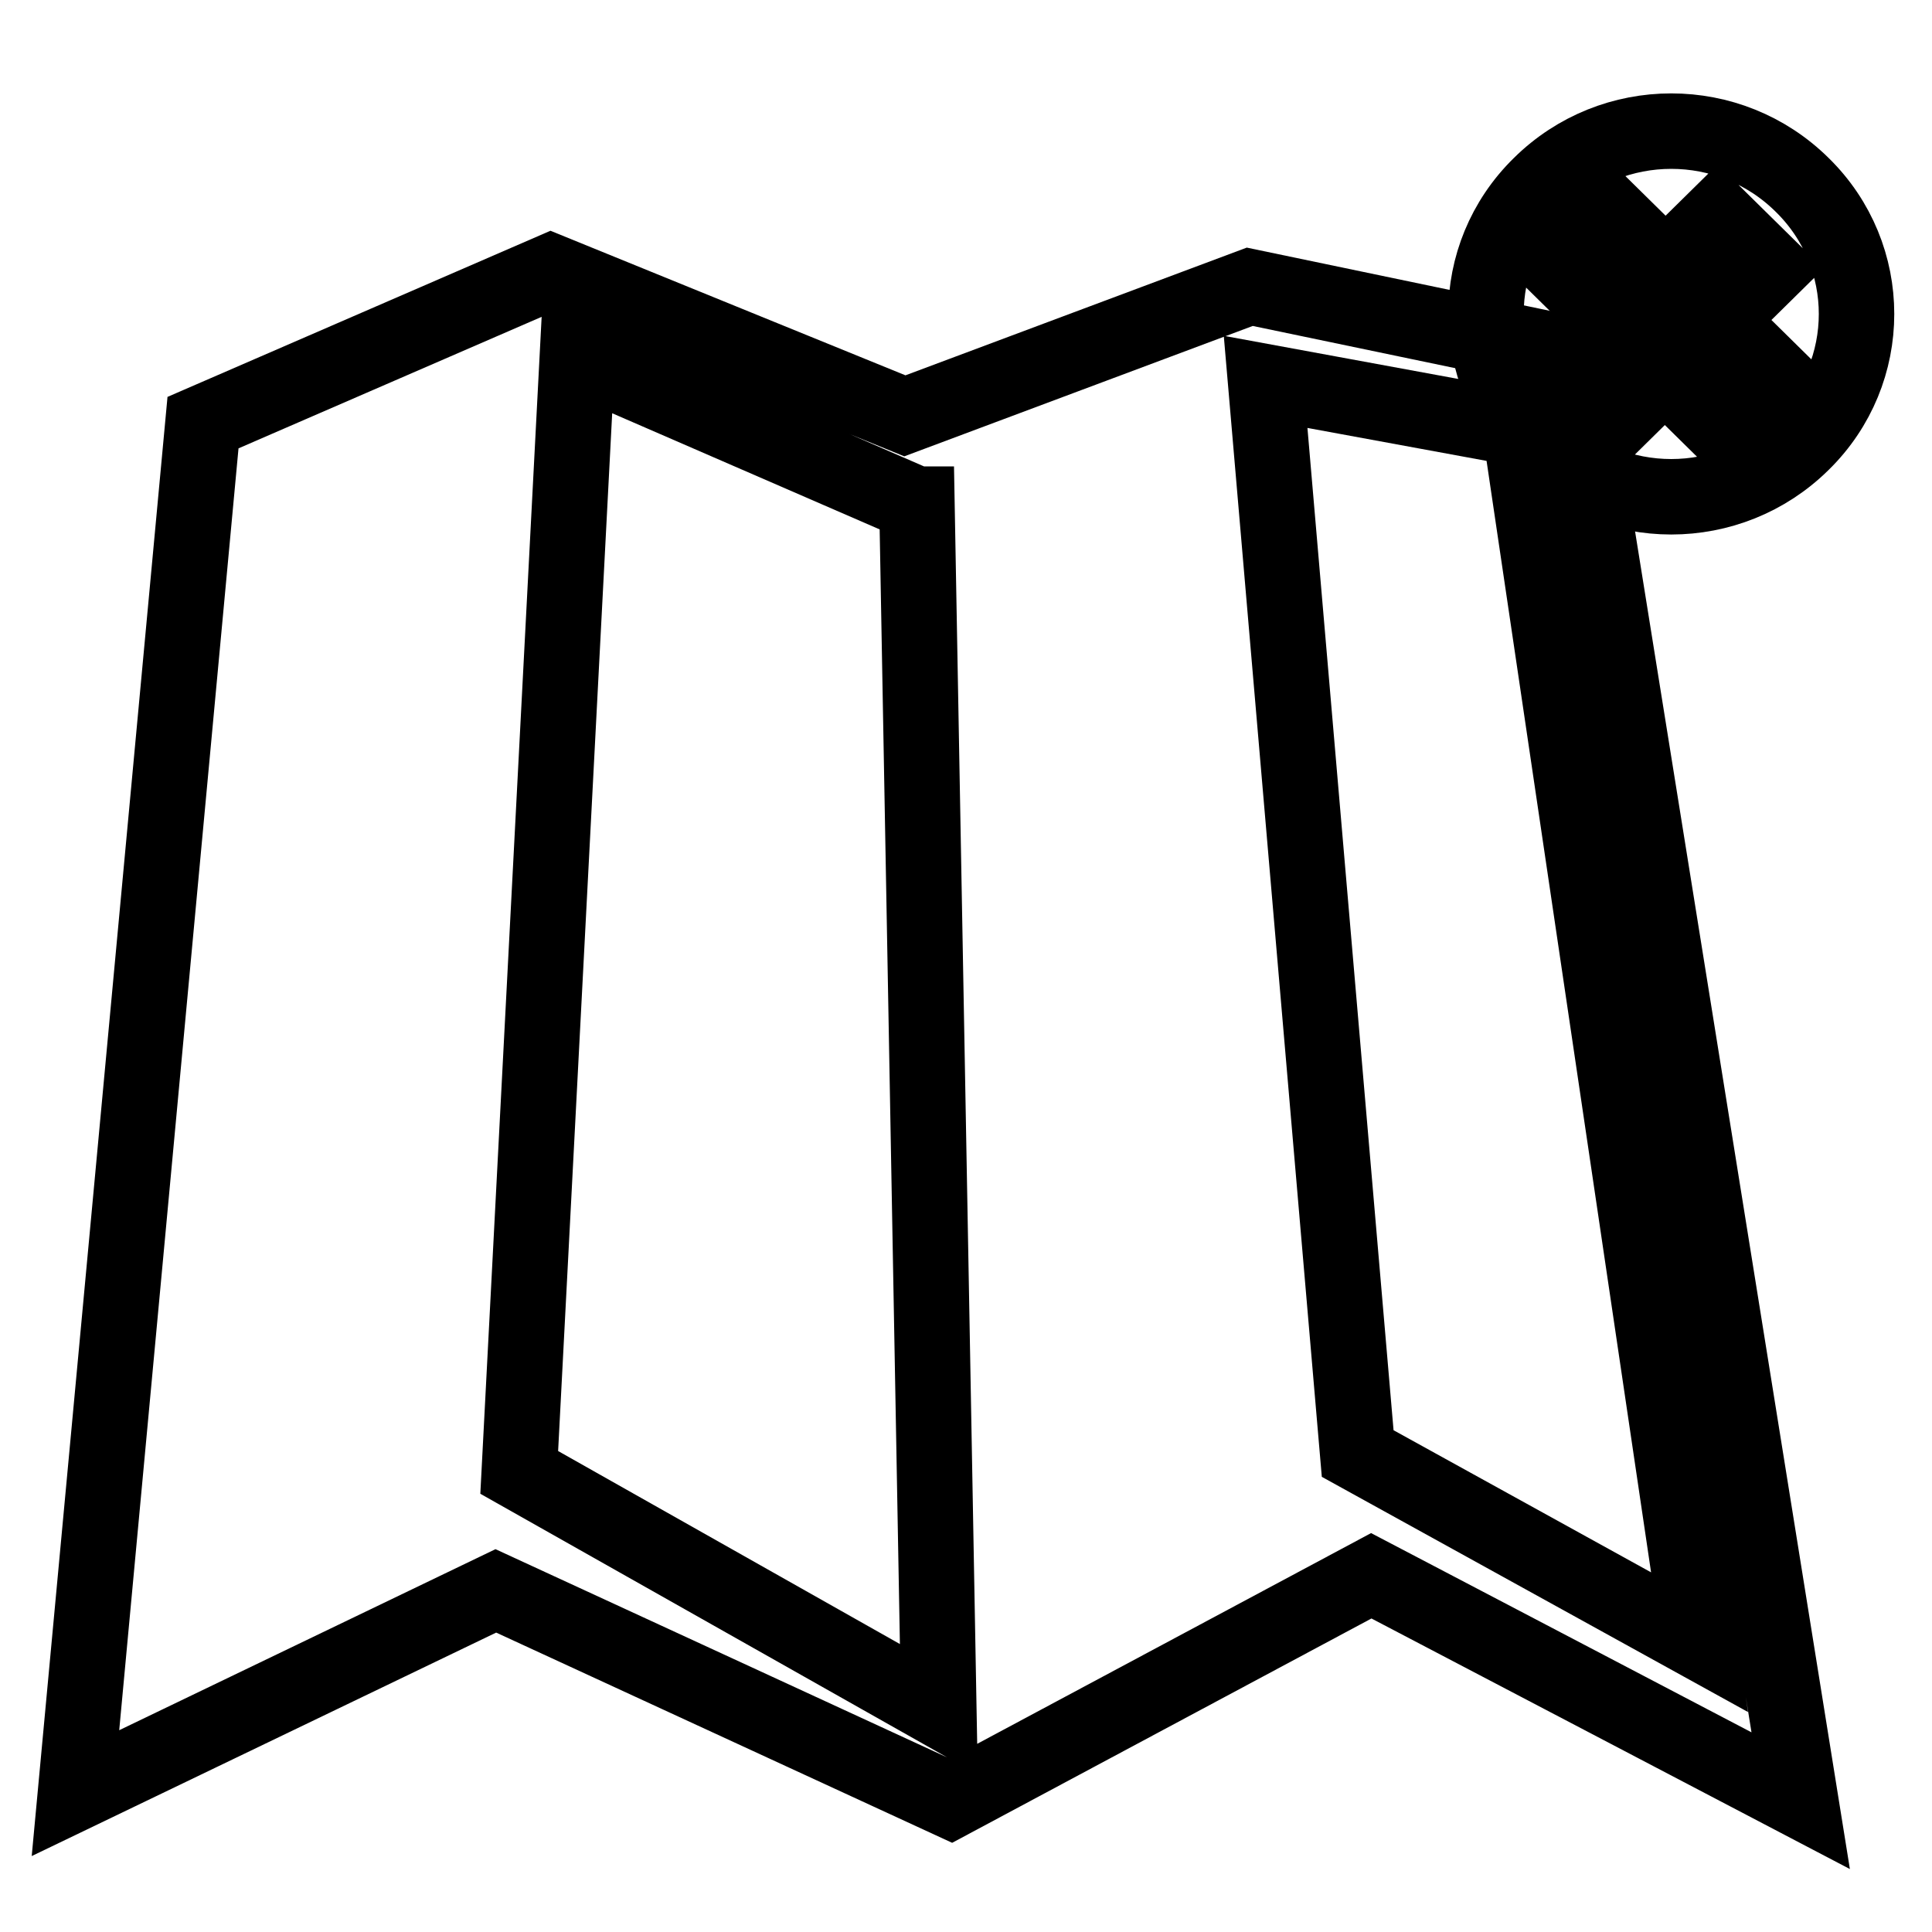 <?xml version="1.0" encoding="utf-8"?>
<!-- Svg Vector Icons : http://www.onlinewebfonts.com/icon -->
<!DOCTYPE svg PUBLIC "-//W3C//DTD SVG 1.1//EN" "http://www.w3.org/Graphics/SVG/1.1/DTD/svg11.dtd">
<svg version="1.1" xmlns="http://www.w3.org/2000/svg" xmlns:xlink="http://www.w3.org/1999/xlink" x="0px" y="0px" viewBox="0 0 256 256" enable-background="new 0 0 256 256" xml:space="preserve">
<g><g><path stroke-width="10" fill-opacity="0" stroke="#000000"  d="M204.1,58.7c-9.6-9.5-9.6-24.8,0-34.2c9.6-9.5,25.1-9.5,34.7,0c9.6,9.4,9.6,24.8,0,34.2C229.2,68.2,213.7,68.2,204.1,58.7L204.1,58.7z M234.5,49.2l-6.9-6.8l6.9-6.8l-6.9-6.8l-6.9,6.8l-6.9-6.8l-7,6.8l6.9,6.8l-6.9,6.9l6.9,6.8l6.9-6.8l6.9,6.8L234.5,49.2L234.5,49.2z"/><path stroke-width="10" fill-opacity="0" stroke="#000000"  d="M181.7,208.8L126,238.6l-60.3-27.8L10,237.6L26.9,56L73,36l46.9,19.1L165.6,38l42.2,8.8l30.8,191.8L181.7,208.8L181.7,208.8z M76.5,47.3l-7.7,147.8l55.6,31.4l-2.9-159.7l-0.1,0L76.5,47.3L76.5,47.3z M201.4,56.8l-33.7-6.2l12.2,142l45.3,25L201.4,56.8L201.4,56.8z"/></g></g>
</svg>